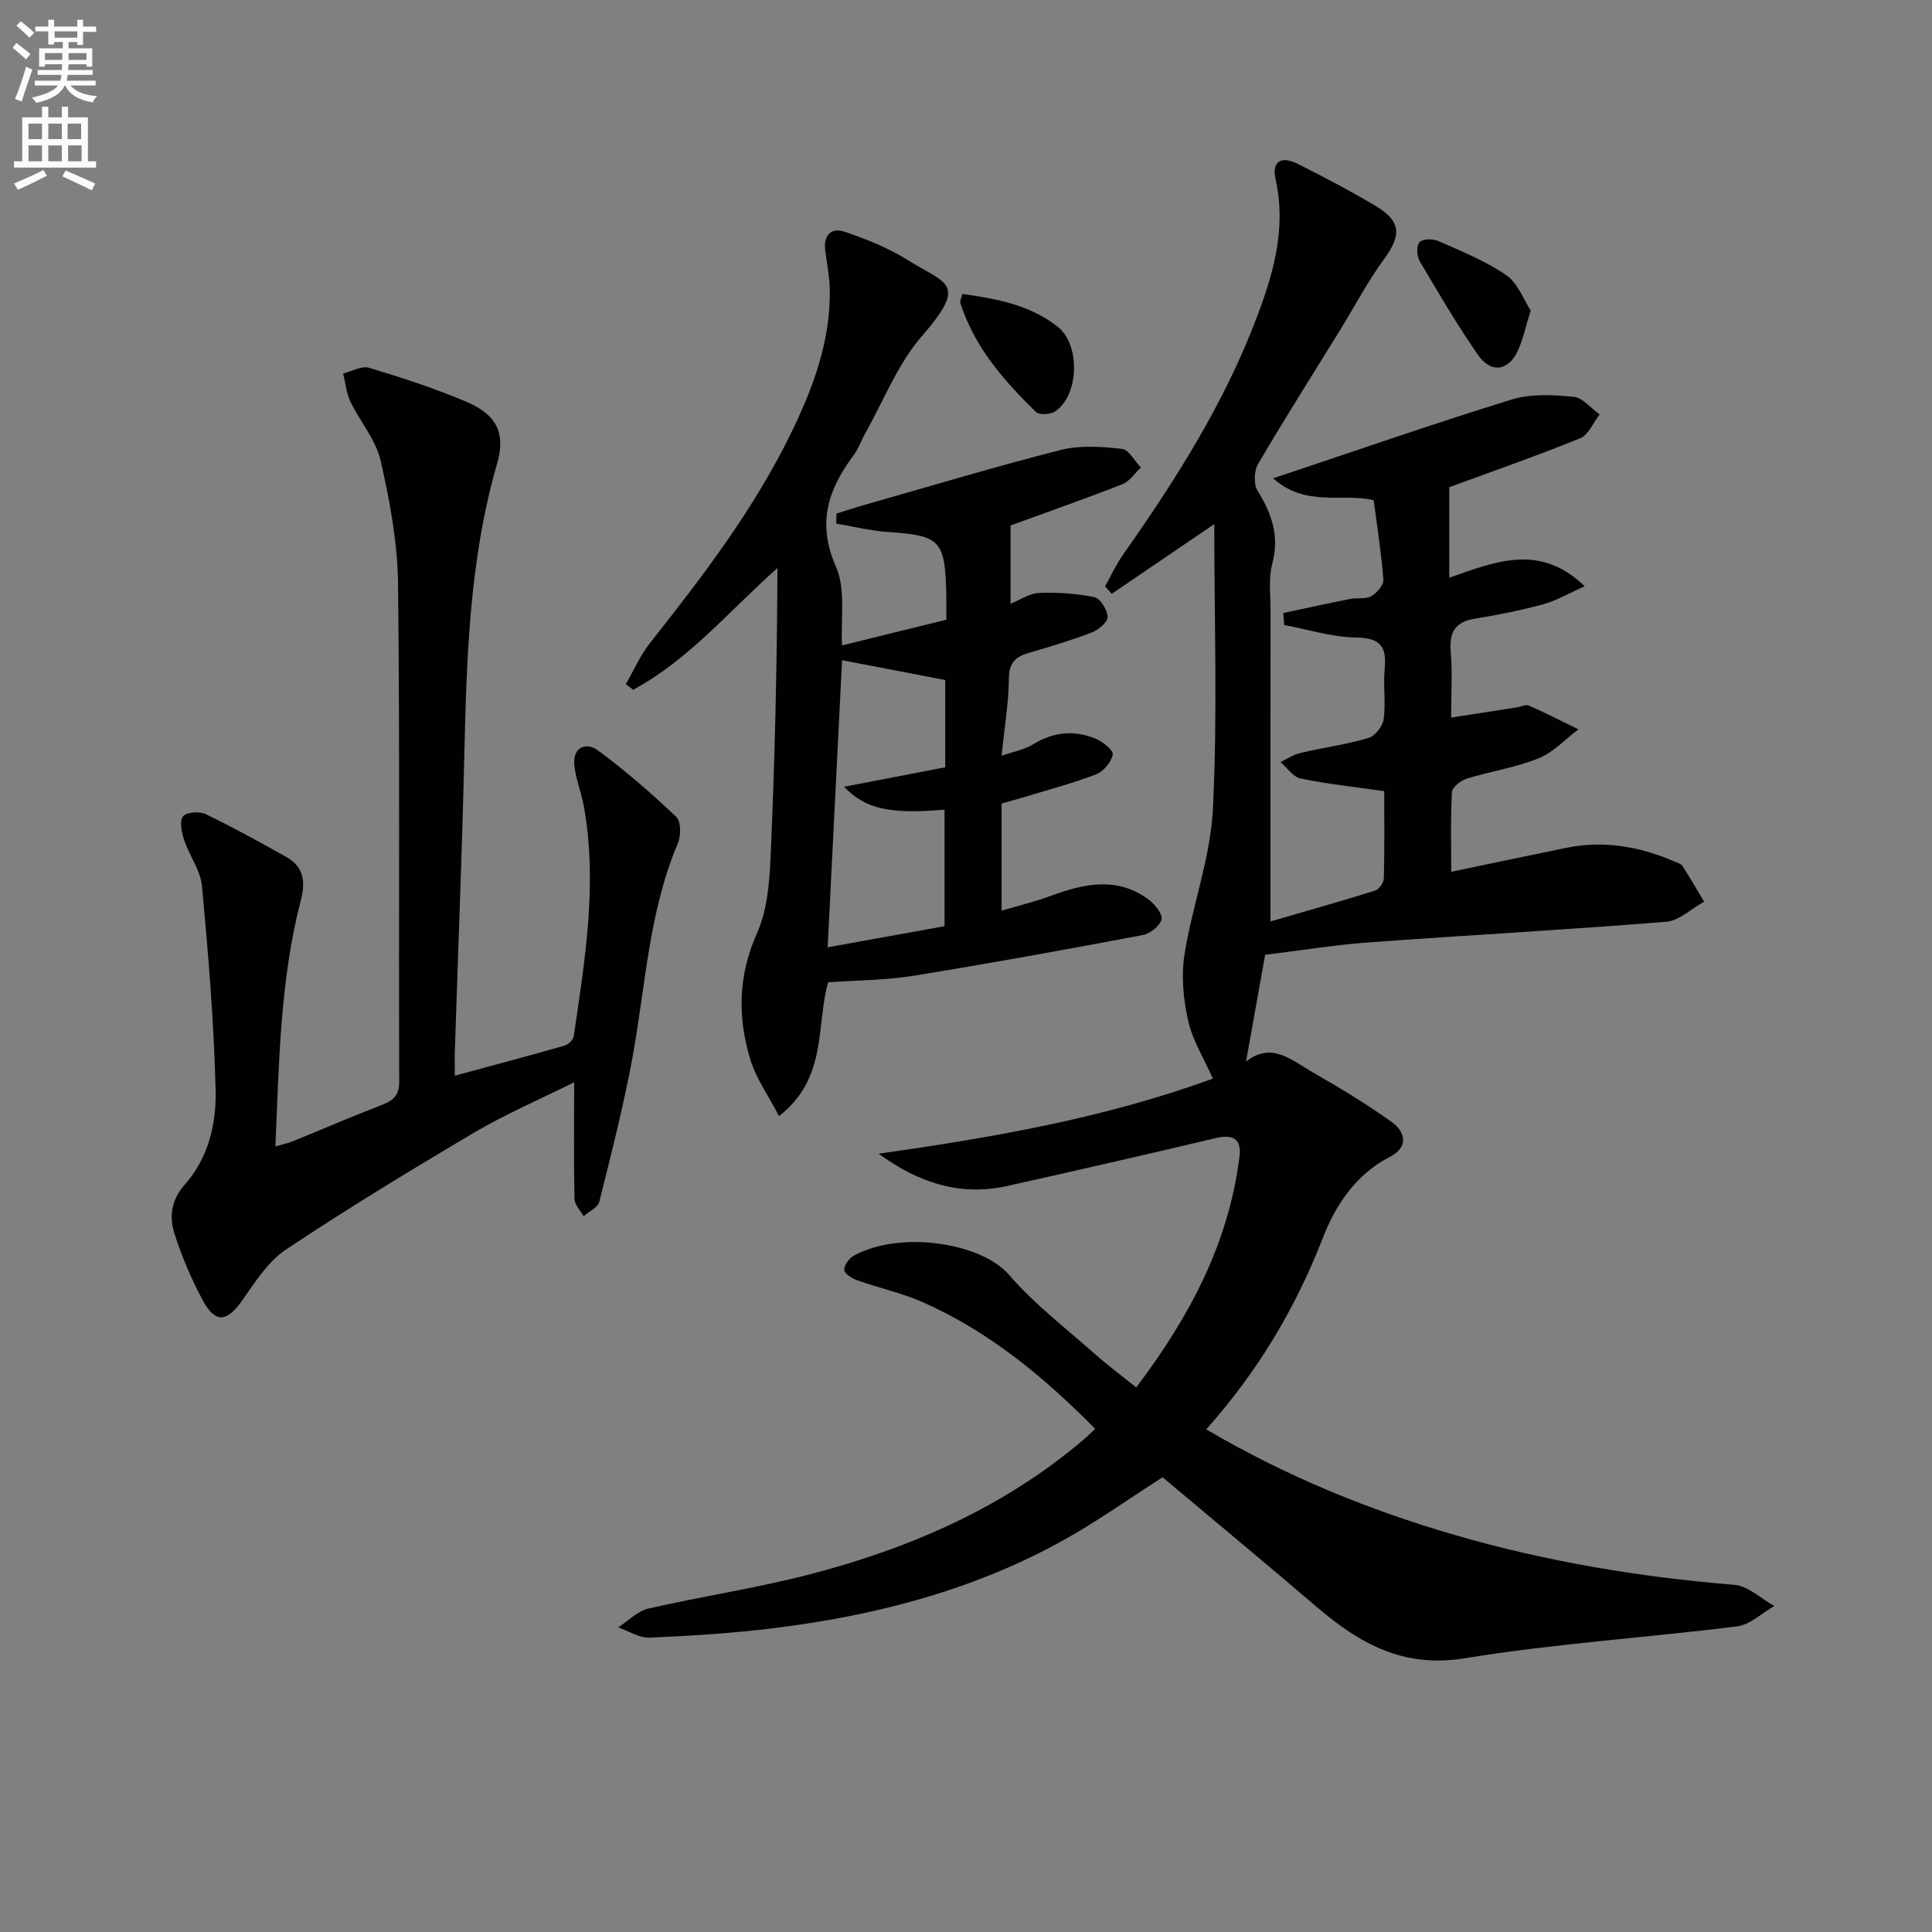 <svg enable-background="new 0 0 400 400" viewBox="0 0 400 400" xmlns="http://www.w3.org/2000/svg"><rect x="0" y="0" width="400" height="400" fill="#808080" stroke="none"/><path d="m2.6 9.9.8-1c.9.7 1.9 1.4 2.9 2.3l-.9 1.1c-1.1-1-2-1.8-2.8-2.4zm.5 10.6c.9-2.1 1.6-4.3 2.3-6.7.4.2.8.4 1.3.6-.7 2.1-1.5 4.3-2.2 6.6zm.3-15.2.9-.9c1 .8 2 1.6 2.8 2.4l-1 1c-.9-.9-1.8-1.7-2.7-2.5zm12.6-1.2h1.2v1.4h2.7v1.1h-2.7v2.7h-1.2v-.6h-1.8v1.3h4.9v3.8h-1.2v-.5h-3.7c0 .4-.1.9-.1 1.2h5.1v1h-5.2c0 .5-.1.9-.2 1.2h6v1h-5.2c1.1 1.3 2.9 2 5.5 2.2-.4.4-.7.8-.9 1.3-2.9-.5-4.8-1.6-5.7-3.5h-.1c-.8 1.7-2.7 2.9-5.9 3.6-.2-.4-.6-.8-.9-1.1 2.8-.6 4.6-1.4 5.4-2.5h-4.8v-1h5.3c.1-.3.2-.7.2-1.2h-4.9v-1h5c0-.4 0-.8.1-1.2h-3.6v.5h-1.2v-3.8h4.9v-1.3h-1.8v.5h-1.2v-2.7h-2.7v-1h2.7v-1.4h1.2v1.4h4.8zm-6.7 8.3h3.6c0-.4 0-.9 0-1.4h-3.6zm1.9-4.6h4.8v-1.3h-4.7v1.3zm6.7 3.2h-3.7v1.4h3.7z" fill="#fbfcfa"/><path d="m8.7 22.1h1.3v2.2h2.8v-2.2h1.3v2.2h4.1v9.1h1.7v1.3h-17v-1.3h1.7v-9.1h4.1zm.3 13.1.7 1.2c-1.8.9-3.8 1.9-6 2.9-.2-.4-.5-.8-.8-1.3 2.3-1 4.4-1.9 6.1-2.8zm-3.1-6.4h2.8v-3.2h-2.8zm0 4.6h2.8v-3.3h-2.8zm4.1-4.6h2.8v-3.2h-2.8zm0 4.6h2.8v-3.3h-2.8zm3.6 1.9c2.1.9 4.1 1.8 6.1 2.7l-.7 1.4c-2.2-1.1-4.2-2-6.1-2.9zm3.2-9.7h-2.8v3.2h2.8zm-2.7 7.8h2.8v-3.3h-2.8z" fill="#fbfcfa"/><g fill="#010104"><path d="m249.73 295.93c16.56 9.73 33.71 16.72 51.61 21.91 18.87 5.48 38.15 8.68 57.74 10.28 2.86.23 5.52 2.86 8.27 4.39-2.56 1.45-5 3.87-7.7 4.21-18.79 2.36-37.75 3.56-56.41 6.61-12.76 2.09-21.8-3.09-30.66-10.66-10.62-9.07-21.36-17.99-31.88-26.82-7.05 4.52-13.27 8.94-19.88 12.67-18.79 10.59-39.28 15.93-60.51 18.56-8.56 1.06-17.21 1.6-25.83 1.98-2.13.09-4.32-1.38-6.49-2.13 2.07-1.33 3.99-3.37 6.25-3.89 11.31-2.6 22.84-4.29 34.04-7.25 20.59-5.43 39.84-13.86 56.24-27.88.61-.52 1.18-1.1 2.22-2.09-10.61-10.74-21.9-20.09-35.59-26.17-4.37-1.94-9.13-2.97-13.65-4.57-1.08-.38-2.65-1.35-2.7-2.14-.06-.96 1-2.44 1.97-2.97 9.77-5.32 26.47-2.62 32.13 3.96 5.17 6.01 11.62 10.93 17.6 16.24 2.72 2.41 5.64 4.59 8.74 7.09 10.99-14.54 19.18-29.87 21.39-47.88.45-3.69-1.45-4.57-4.95-3.74-14.35 3.4-28.72 6.68-43.11 9.9-9.86 2.21-18.53-.75-26.65-6.67 23.45-3.35 46.67-7.32 69.19-15.56-1.85-4.17-4.2-7.9-5.11-11.96-1-4.43-1.47-9.29-.76-13.74 1.6-10.11 5.38-20.01 5.88-30.11.97-19.51.28-39.1.28-58.99-7.19 4.89-14.2 9.66-21.22 14.43-.46-.51-.93-1.02-1.39-1.53 1.24-2.22 2.3-4.56 3.76-6.63 10.55-14.98 20.38-30.41 27.06-47.54 3.75-9.61 6.86-19.44 4.49-30.1-.82-3.68 1.1-4.96 4.59-3.21 5.5 2.77 10.97 5.62 16.24 8.78 5.19 3.12 5.2 6.05 1.65 10.9-3.42 4.67-6.13 9.85-9.17 14.79-5.67 9.2-11.47 18.33-16.94 27.66-.84 1.43-.94 4.2-.1 5.55 2.94 4.74 4.57 9.37 3.04 15.09-.8 2.97-.36 6.29-.36 9.46-.02 19.33-.01 38.66-.01 57.99v6.63c7.81-2.27 14.76-4.23 21.65-6.39.82-.26 1.8-1.64 1.82-2.53.16-6.12.08-12.25.08-18.06-6.2-.89-11.8-1.48-17.29-2.61-1.57-.32-2.81-2.23-4.2-3.41 1.37-.64 2.69-1.55 4.13-1.89 4.68-1.09 9.48-1.74 14.07-3.09 1.37-.4 2.97-2.43 3.17-3.89.47-3.44-.12-7 .22-10.47.45-4.64-.96-6.38-5.95-6.45-4.97-.07-9.91-1.66-14.87-2.59-.06-.83-.11-1.65-.17-2.48 4.6-.98 9.19-2 13.81-2.91 1.46-.29 3.2.1 4.39-.57 1.16-.65 2.59-2.32 2.51-3.44-.4-5.41-1.27-10.79-2-16.43-6.38-1.57-14.07 1.54-20.82-4.54 17.35-5.79 33.27-11.34 49.38-16.31 3.98-1.23 8.58-.97 12.82-.57 1.89.18 3.6 2.38 5.39 3.66-1.32 1.69-2.3 4.23-4.03 4.93-9.19 3.73-18.57 6.99-27.1 10.13v18.74c9.81-3.45 18.81-7.13 28.05 1.77-3.39 1.5-5.89 3-8.6 3.73-4.63 1.26-9.36 2.21-14.1 2.97-4.15.66-5.38 2.82-5.04 6.86.37 4.43.08 8.92.08 13.63 4.93-.77 9.3-1.44 13.68-2.13.82-.13 1.79-.64 2.42-.36 3.47 1.53 6.85 3.26 10.26 4.92-2.74 2.06-5.21 4.79-8.29 6.02-4.72 1.9-9.9 2.66-14.8 4.18-1.25.39-3.05 1.78-3.1 2.79-.31 5.44-.15 10.9-.15 16.5 8.29-1.73 16.02-3.35 23.76-4.94 7.77-1.6 15.19-.32 22.37 2.78.61.26 1.42.46 1.73.94 1.57 2.42 3.01 4.93 4.49 7.41-2.61 1.44-5.13 3.94-7.84 4.16-20.53 1.66-41.11 2.77-61.66 4.28-7.1.52-14.15 1.68-21.38 2.56-1.21 6.79-2.51 14.06-3.95 22.11 5.28-4.19 9.44-.28 13.74 2.18 5.61 3.22 11.16 6.58 16.43 10.33 2.93 2.08 3.43 5.24-.33 7.18-7.15 3.69-11.28 9.95-14 16.97-5.62 14.41-13.34 27.43-24.09 39.48z"/><path d="m118.87 224.07c-7.43 3.7-14.32 6.65-20.71 10.43-13.15 7.77-26.21 15.72-38.92 24.18-3.69 2.46-6.38 6.67-9.01 10.44-3.24 4.64-5.62 4.99-8.28.04-2.35-4.36-4.31-9.01-5.82-13.73-1.13-3.52-.69-7.01 2.15-10.2 4.87-5.48 6.53-12.59 6.36-19.52-.34-14.1-1.52-28.18-2.82-42.23-.3-3.27-2.61-6.32-3.69-9.57-.52-1.55-1-3.81-.26-4.87.61-.88 3.38-1.12 4.65-.51 5.69 2.73 11.23 5.8 16.74 8.89 3.6 2.02 4.05 5.02 3.02 8.98-4.28 16.53-4.51 33.49-5.26 50.96 1.54-.45 2.61-.67 3.59-1.07 6.14-2.49 12.22-5.13 18.4-7.5 2.44-.94 3.66-2 3.64-4.94-.12-34.33.15-68.66-.24-102.98-.1-8.53-1.71-17.16-3.61-25.51-.98-4.32-4.27-8.07-6.25-12.21-.85-1.77-1.02-3.87-1.5-5.82 1.8-.44 3.83-1.65 5.35-1.19 6.81 2.06 13.61 4.26 20.15 7.04 6.26 2.66 8.21 6.45 6.36 12.85-5.8 20.06-6.31 40.62-6.8 61.25-.48 20.12-1.29 40.24-1.94 60.36-.05 1.64-.01 3.29-.01 5.07 7.72-2.09 15.23-4.09 22.71-6.22.78-.22 1.81-1.18 1.91-1.91 2.33-15.79 4.96-31.59 2.11-47.6-.52-2.91-1.71-5.73-1.99-8.64-.34-3.65 2.47-4.75 4.83-3.02 5.73 4.2 11.12 8.91 16.28 13.8 1 .94.99 3.92.33 5.49-6.01 14.15-6.67 29.37-9.37 44.2-1.84 10.09-4.41 20.04-6.89 30-.3 1.19-2.13 2-3.25 2.99-.66-1.19-1.86-2.37-1.89-3.58-.16-7.63-.07-15.24-.07-24.15z"/><path d="m195.93 128.31c0-1.95.03-3.6-.01-5.25-.26-11.27-1.23-12.18-12.11-12.92-3.58-.24-7.12-1.13-10.68-1.73.02-.7.04-1.39.05-2.09 2.25-.69 4.49-1.42 6.76-2.06 13.23-3.76 26.4-7.74 39.73-11.11 3.99-1.01 8.45-.67 12.61-.22 1.43.15 2.63 2.51 3.93 3.87-1.27 1.18-2.33 2.86-3.83 3.45-7.51 2.95-15.13 5.62-23.16 8.55v16.2c2.08-.83 3.97-2.17 5.91-2.24 3.82-.14 7.73.1 11.46.88 1.22.25 2.69 2.64 2.73 4.08.03 1.08-1.88 2.69-3.25 3.22-4.32 1.65-8.77 2.98-13.21 4.28-2.73.8-3.95 2.11-3.98 5.27-.04 4.93-.89 9.86-1.51 15.98 2.54-.88 4.74-1.26 6.5-2.35 4.15-2.57 8.44-3 12.83-1.24 1.52.61 3.84 2.42 3.68 3.32-.27 1.57-1.92 3.53-3.45 4.12-4.95 1.9-10.11 3.25-15.19 4.8-1.41.43-2.83.8-4.37 1.23v22.19c3.66-1.08 6.93-1.86 10.07-3.02 6.93-2.55 13.81-4.14 20.37.73 1.29.96 2.94 2.99 2.67 4.11-.32 1.35-2.38 2.95-3.91 3.24-15.8 2.98-31.62 5.86-47.49 8.43-5.69.92-11.54.91-17.61 1.34-2.58 8.79-.02 19.84-10.19 27.7-2.2-4.24-4.72-7.76-5.92-11.68-2.68-8.77-2.56-17.39 1.36-26.16 2.1-4.69 2.58-10.32 2.81-15.58.88-19.93 1.36-39.87 1.43-60.04-9.91 8.77-18.29 18.96-29.87 25.2-.51-.39-1.01-.78-1.52-1.16 1.65-2.85 2.98-5.96 5-8.51 10.94-13.85 21.66-27.85 29.39-43.84 4.51-9.33 8.07-18.97 7.83-29.56-.06-2.64-.6-5.26-.94-7.89-.39-3.09 1.22-4.82 3.99-3.88 4.48 1.52 9.01 3.32 13 5.82 8.12 5.09 12.67 4.7 3 15.83-5.01 5.77-7.91 13.38-11.74 20.17-.82 1.45-1.35 3.09-2.33 4.41-5.31 7.08-7.69 14.09-3.69 23.14 2.07 4.68.94 10.78 1.26 16.29 6.99-1.74 14.03-3.46 21.59-5.32zm-21.59 8.38c-.94 18.81-1.94 38.6-2.98 59.44 8.52-1.54 16.53-2.98 24.2-4.37 0-8.7 0-16.41 0-24.13-11.39.96-16.32-.1-20.81-4.74 7.31-1.41 14.3-2.75 20.95-4.03 0-6.75 0-12.7 0-18.07-7.27-1.4-14.15-2.72-21.36-4.1z"/><path d="m316.91 64.29c-1.09 3.51-1.59 5.94-2.58 8.16-1.95 4.37-5.63 4.95-8.36 1-4.31-6.25-8.17-12.81-12.02-19.35-.61-1.04-.74-3.17-.08-3.93.61-.72 2.77-.78 3.88-.29 4.82 2.14 9.8 4.13 14.1 7.09 2.41 1.64 3.59 5.07 5.06 7.32z"/><path d="m199.24 60.85c7.08 1.02 14 2.25 19.76 6.81 4.77 3.77 4.39 14.32-.61 17.56-.97.63-3.25.72-3.94.05-6.64-6.5-12.74-13.45-15.63-22.57-.11-.39.2-.91.42-1.85z"/></g></svg>
